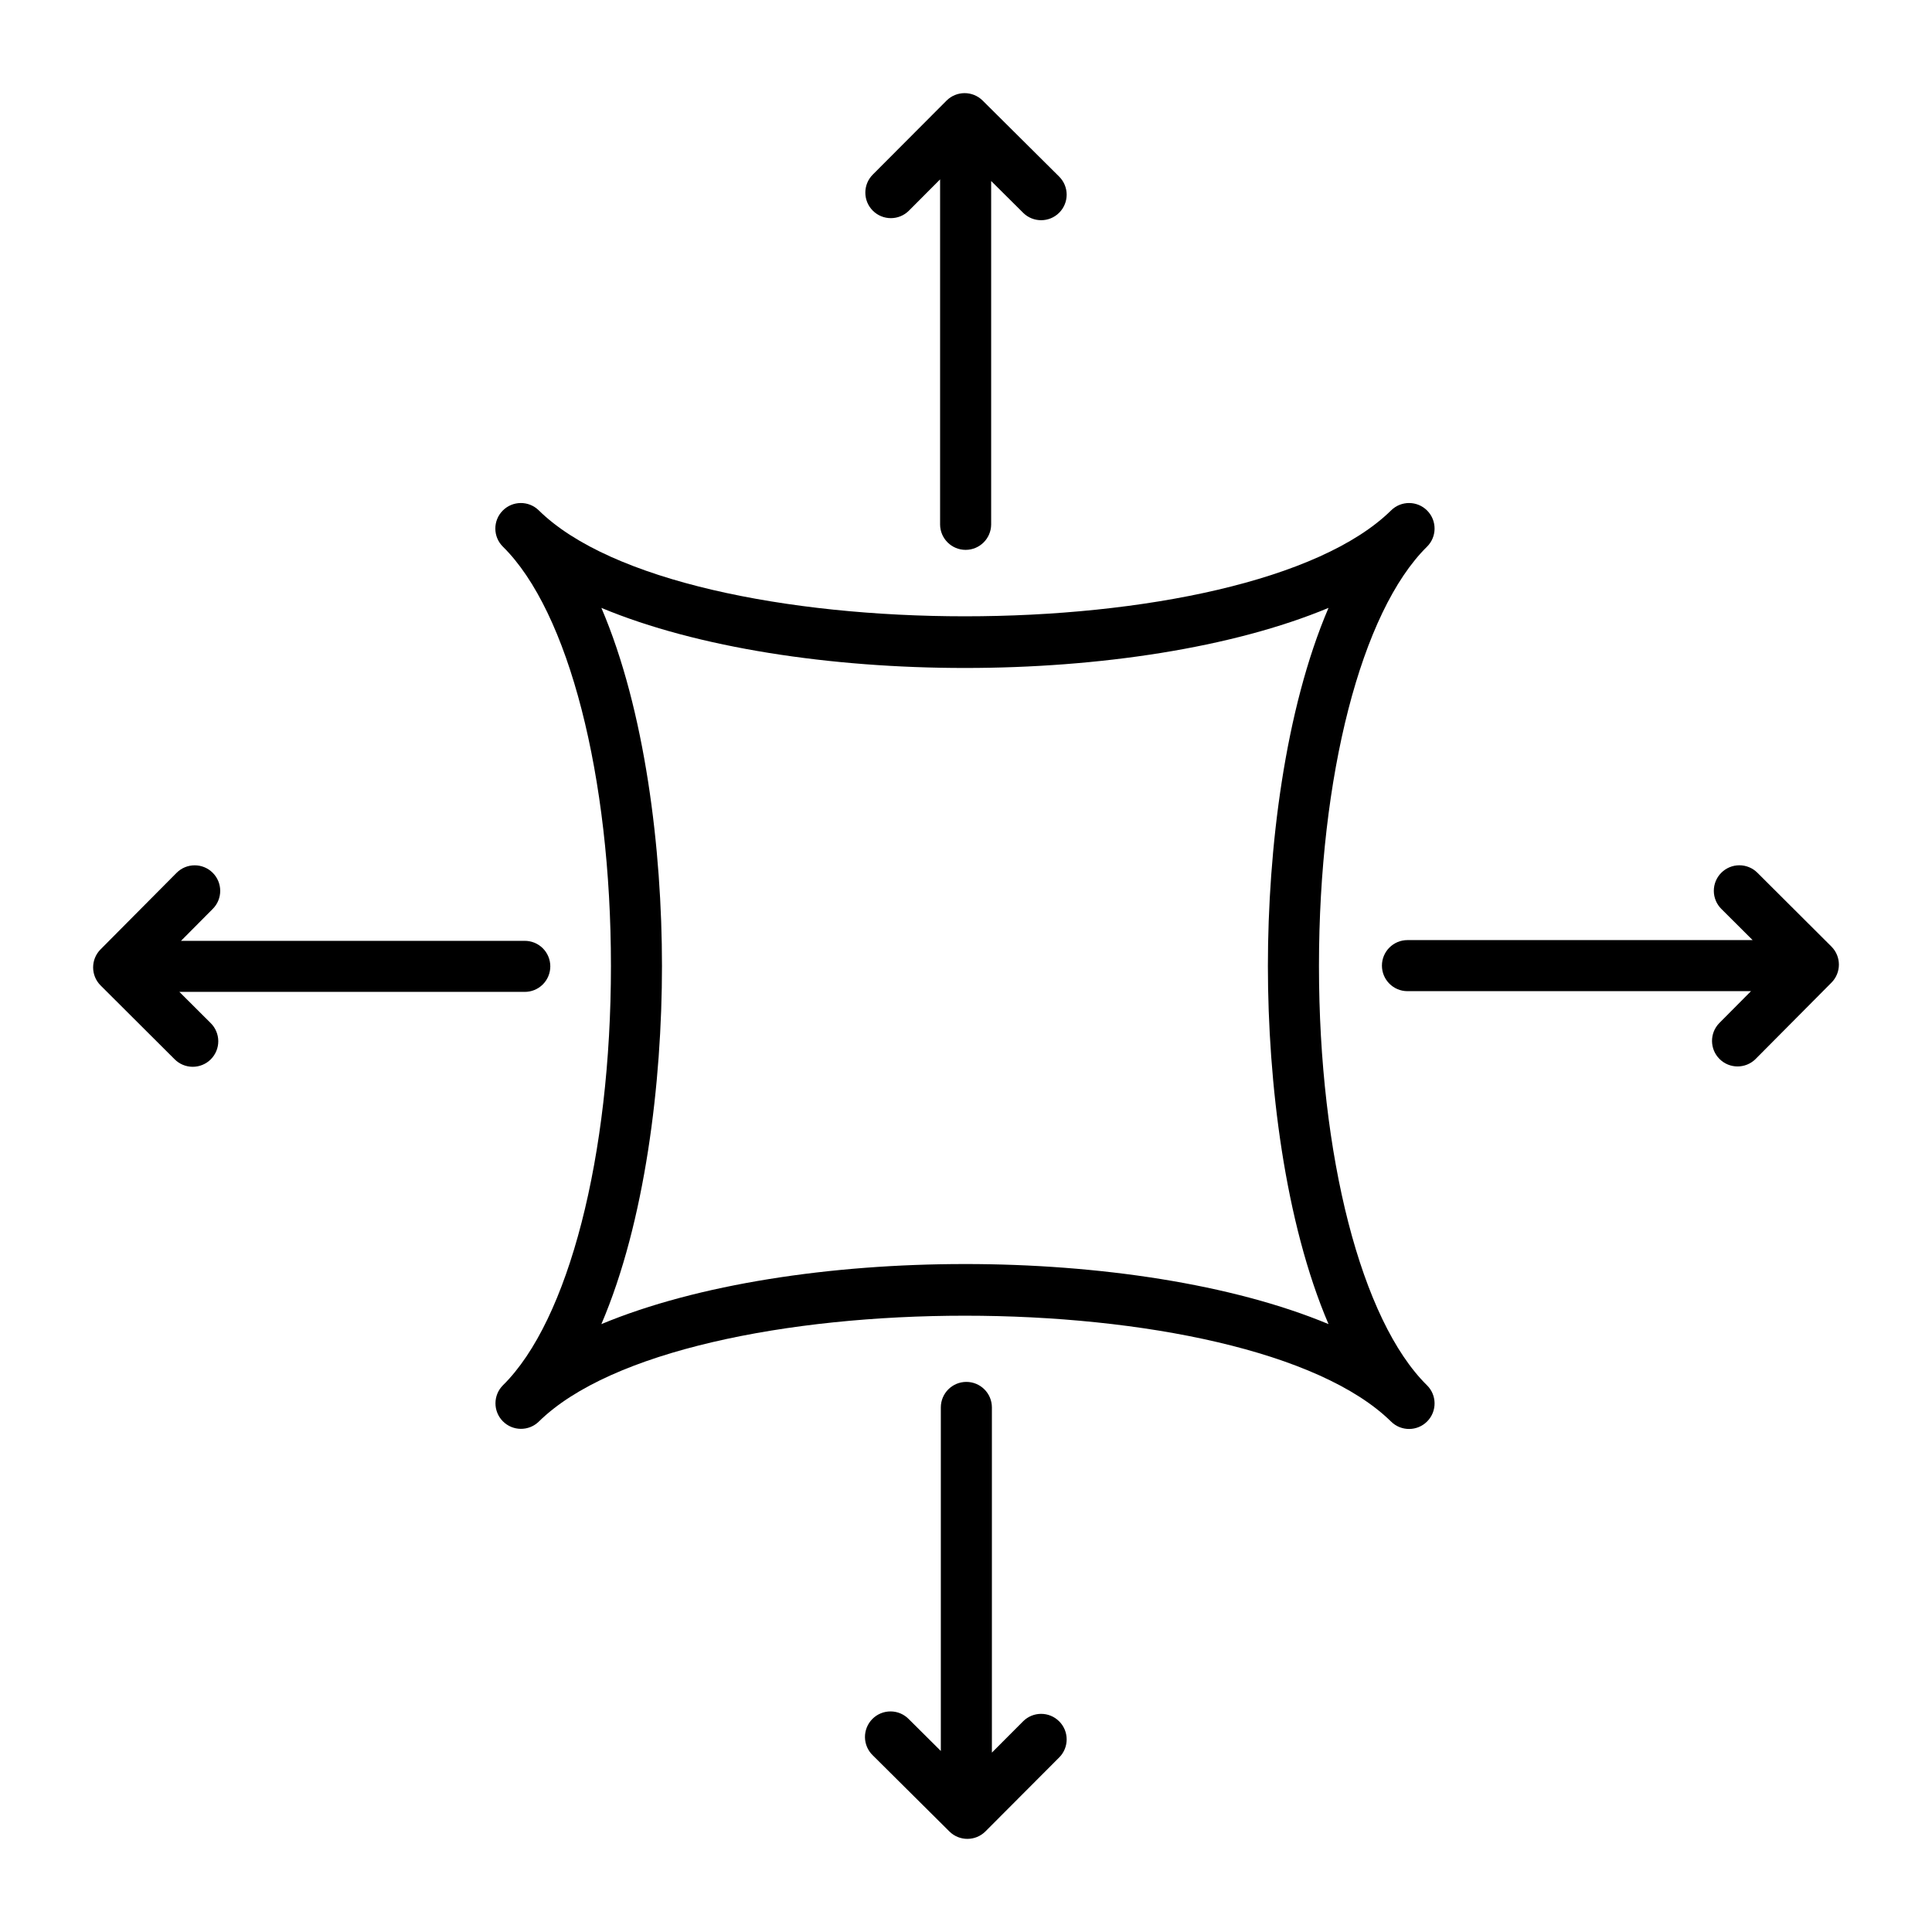 <svg xmlns="http://www.w3.org/2000/svg" viewBox="0 0 512 512" version="1.1" height="512pt" width="512pt">
 <g>
  <path d="m47.539 262.86h91.473c1.805 0.016 3.543-0.688 4.824-1.961 1.281-1.27 2-3 2-4.805s-0.719-3.531-2-4.805c-1.281-1.27-3.019-1.973-4.824-1.957h-91.043l8.422-8.477c2.637-2.652 2.621-6.938-0.031-9.57-2.648-2.637-6.934-2.621-9.57 0.031l-20.145 20.281c-2.629 2.648-2.621 6.926 0.02 9.562l19.598 19.543c1.266 1.281 2.996 2.004 4.797 2.008 1.805 0.004 3.535-0.711 4.809-1.988 1.273-1.277 1.984-3.008 1.977-4.812-0.012-1.805-0.738-3.527-2.023-4.793z"></path>
  <path d="m485.34 250.84-19.602-19.543c-1.27-1.273-2.992-1.988-4.793-1.988-1.797 0-3.519 0.715-4.789 1.988-1.27 1.273-1.98 3-1.977 4.797 0.004 1.797 0.727 3.519 2 4.785l8.285 8.258h-91.473c-3.738 0-6.766 3.031-6.766 6.766 0 3.738 3.027 6.766 6.766 6.766h91.039l-8.418 8.473c-2.582 2.66-2.539 6.898 0.09 9.512 2.629 2.609 6.867 2.621 9.512 0.027l20.145-20.277c2.629-2.648 2.621-6.926-0.02-9.562z"></path>
  <path d="m240.88 55.82 8.254-8.281v91.473c0.031 3.711 3.051 6.707 6.766 6.707 3.711 0 6.731-2.996 6.766-6.707v-91.043l8.477 8.422h-0.004c2.652 2.633 6.938 2.621 9.57-0.031 1.266-1.273 1.973-2.996 1.969-4.793-0.008-1.793-0.727-3.512-2-4.777l-20.277-20.148c-2.648-2.621-6.922-2.613-9.562 0.023l-19.543 19.602c-2.637 2.644-2.633 6.93 0.016 9.57 2.644 2.637 6.93 2.633 9.57-0.016z"></path>
  <path d="m271.12 456.18-8.258 8.281v-91.477c0-3.734-3.027-6.766-6.766-6.766-3.734 0-6.766 3.031-6.766 6.766v91.043l-8.469-8.418c-1.262-1.309-3-2.055-4.82-2.066-1.82-0.012-3.566 0.707-4.848 1.996-1.281 1.293-1.992 3.043-1.969 4.863 0.027 1.816 0.781 3.551 2.098 4.805l20.277 20.148c2.648 2.629 6.926 2.617 9.562-0.023l19.543-19.598v0.004c2.637-2.648 2.633-6.934-0.016-9.57-2.644-2.641-6.93-2.637-9.57 0.012z"></path>
  <path d="m349.54 256c0-50.367 11.234-93.977 28.621-111.11 2.66-2.621 2.691-6.902 0.07-9.566-2.621-2.66-6.906-2.691-9.566-0.07-37.992 37.43-187.88 37.434-225.88 0-2.664-2.621-6.945-2.59-9.566 0.07-2.625 2.664-2.594 6.945 0.07 9.566 17.387 17.129 28.617 60.738 28.617 111.11 0 50.363-11.234 93.98-28.621 111.11-2.625 2.625-2.644 6.883-0.035 9.531 2.609 2.648 6.867 2.695 9.531 0.105 38-37.43 187.89-37.426 225.88 0h0.004c2.66 2.621 6.941 2.59 9.566-0.07 2.621-2.664 2.59-6.945-0.07-9.566-17.387-17.129-28.621-60.738-28.621-111.11zm-93.82 78.984c-35.438 0-70.887 5.309-96.352 15.922 11.586-27.039 16.062-63.945 16.062-94.906 0.004-30.961-4.477-67.859-16.059-94.902 50.926 21.23 141.78 21.23 192.7 0-11.586 27.039-16.066 63.945-16.066 94.898 0 30.953 4.484 67.867 16.066 94.906-25.461-10.613-60.91-15.918-96.355-15.918z"></path>
 </g>
</svg>
